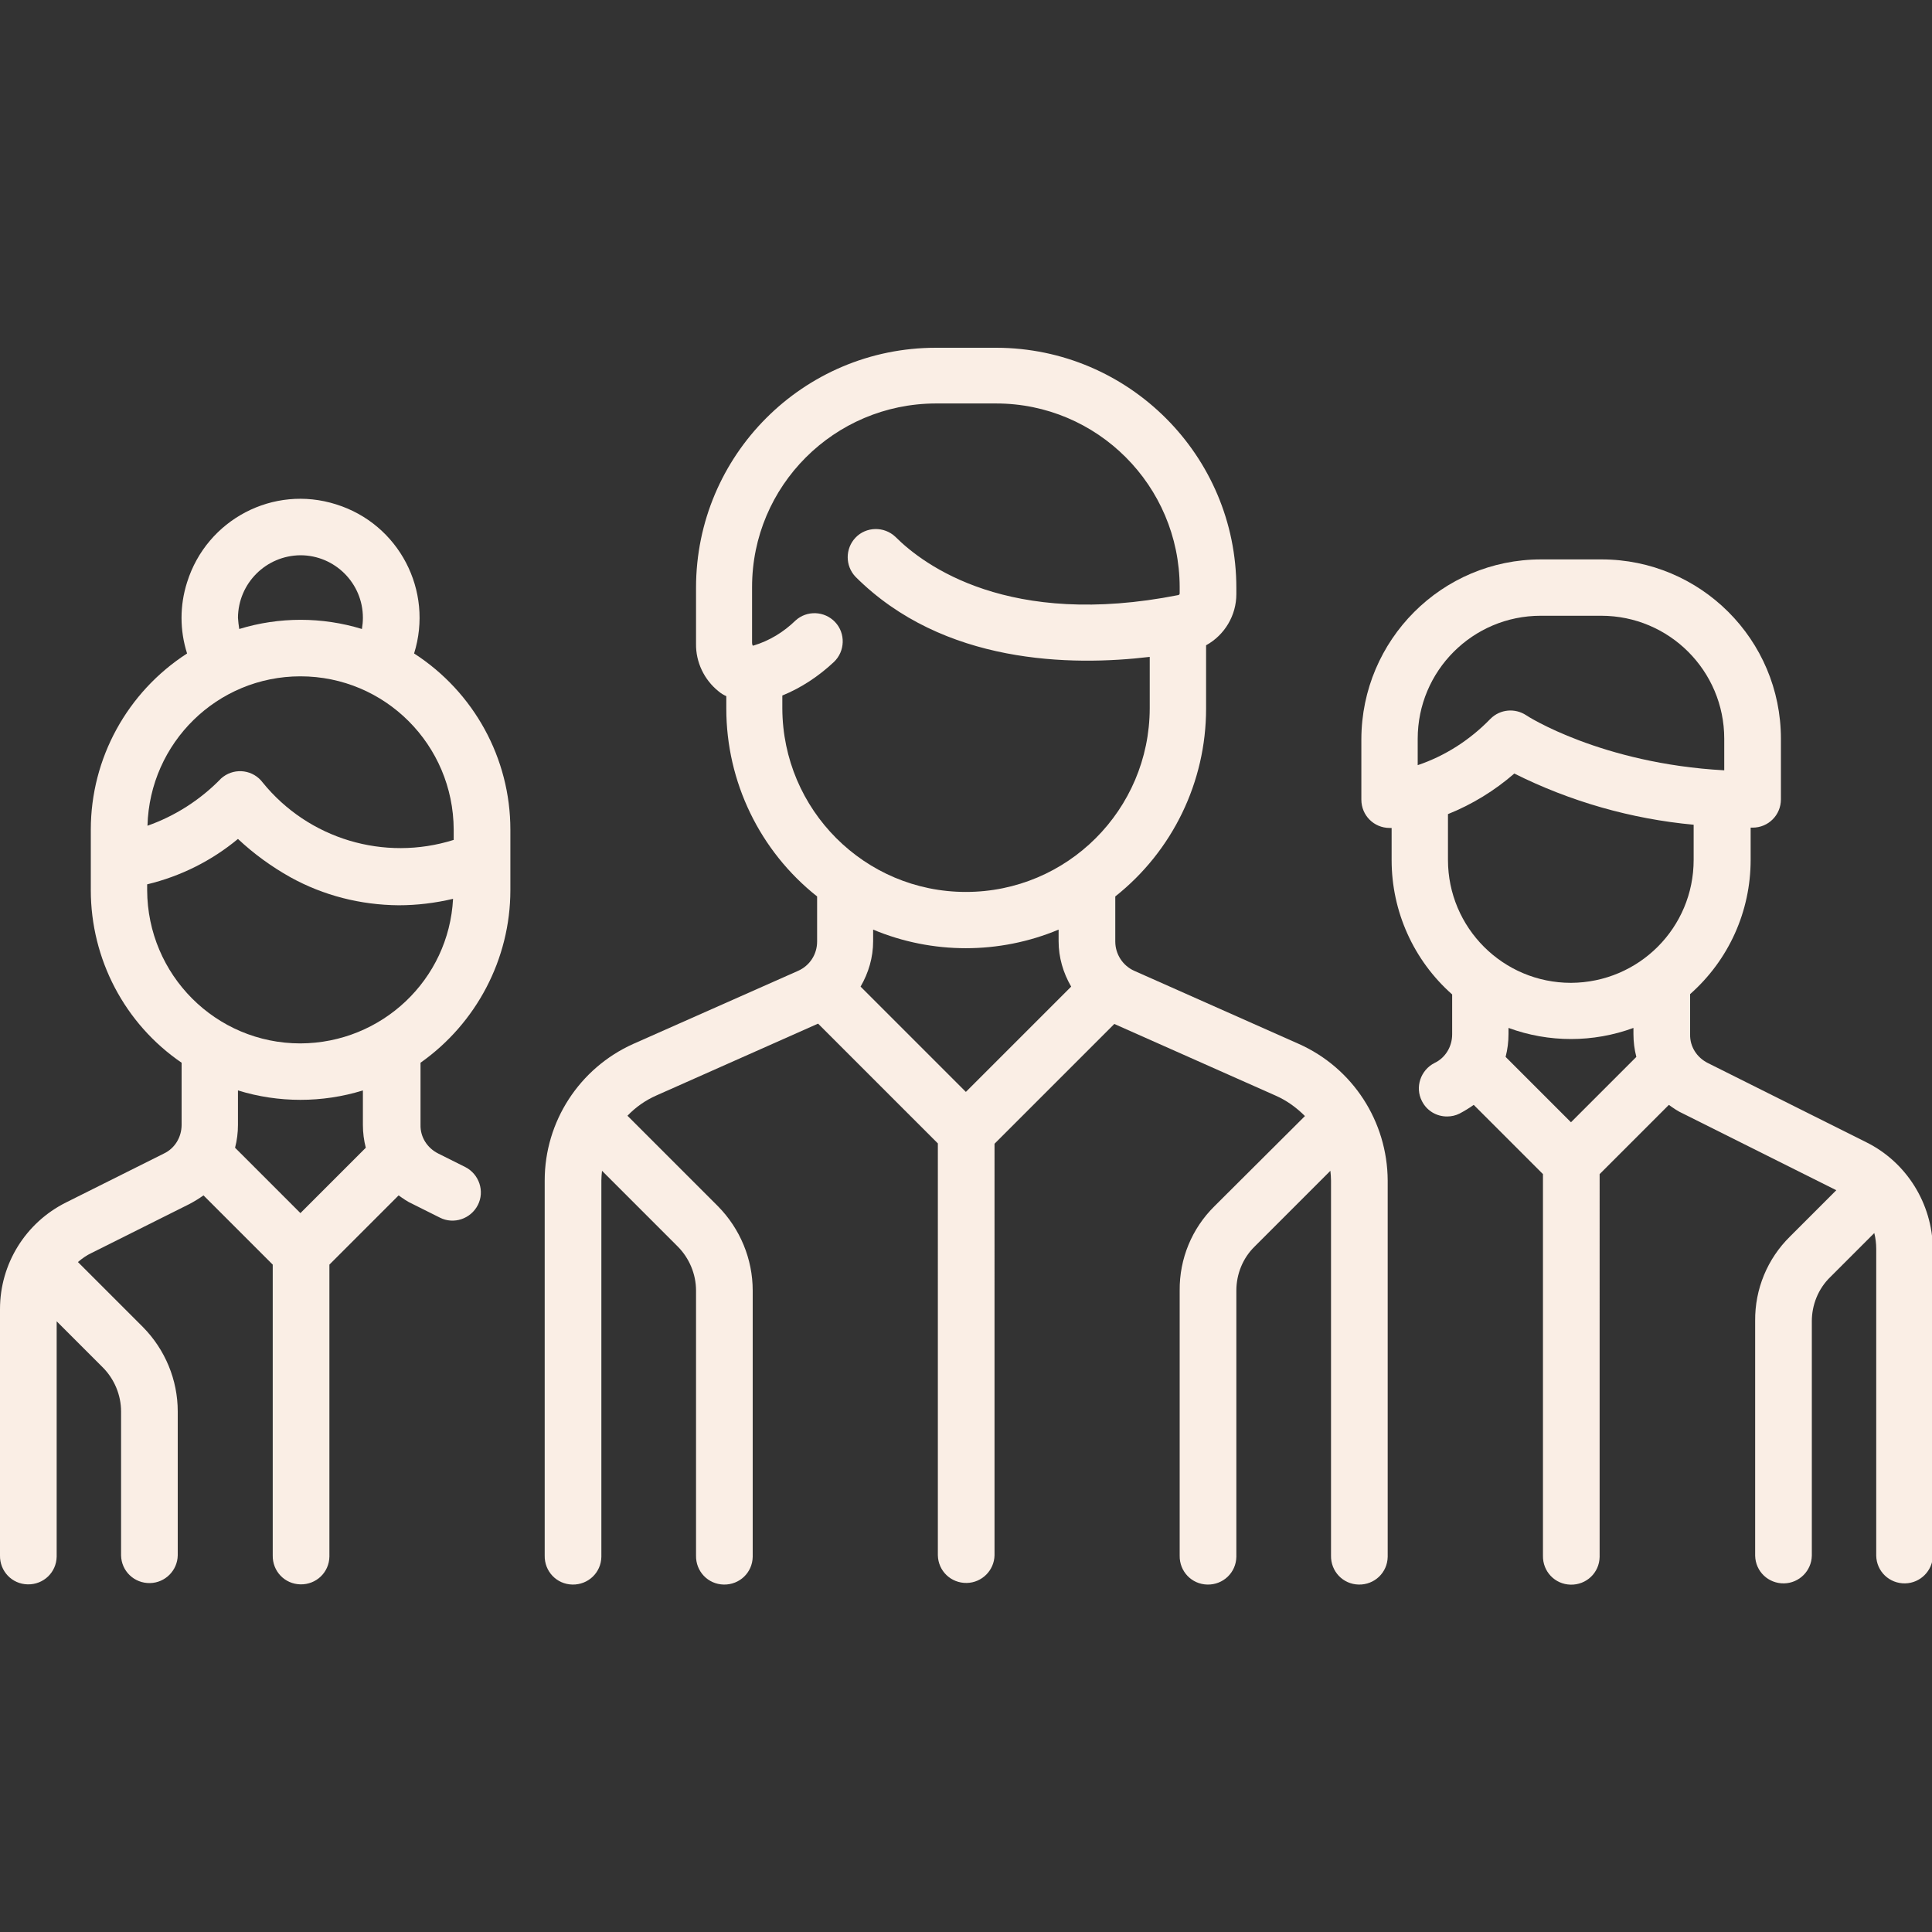 <?xml version="1.0" encoding="utf-8"?>
<!-- Generator: Adobe Illustrator 24.0.1, SVG Export Plug-In . SVG Version: 6.00 Build 0)  -->
<svg version="1.1" id="Calque_1" xmlns="http://www.w3.org/2000/svg" xmlns:xlink="http://www.w3.org/1999/xlink" x="0px" y="0px"
	 viewBox="0 0 60 60" style="enable-background:new 0 0 60 60;" xml:space="preserve">
<rect x="0" y="0" width="60" height="60" fill="#333333" stroke="none"/>
<style type="text/css">
	.st0{fill:#FAEEE5;}
</style>
<g>
	<g id="Groupe_49" transform="translate(42.666)">
		<g id="Groupe_48">
			<path id="Tracé_120" class="st0" d="M-2.33,32.42l-5.11-2.27c-0.36-0.16-0.59-0.52-0.59-0.91v-1.4
				c1.78-1.41,2.82-3.56,2.82-5.83v-1.97c0.58-0.32,0.94-0.93,0.94-1.59v-0.19c0-4.11-3.34-7.45-7.45-7.46h-1.88
				c-4.12,0-7.45,3.34-7.45,7.45v1.74c-0.01,0.57,0.25,1.12,0.7,1.48c0.07,0.06,0.15,0.11,0.24,0.15v0.39
				c0,2.27,1.04,4.42,2.82,5.83v1.4c0,0.4-0.23,0.75-0.59,0.91L-23,32.42c-1.67,0.75-2.75,2.41-2.75,4.24v11.65
				c-0.01,0.49,0.37,0.89,0.86,0.9c0.49,0.01,0.89-0.37,0.9-0.86c0-0.01,0-0.02,0-0.04V36.66c0-0.1,0.01-0.2,0.02-0.3l2.35,2.35
				c0.36,0.36,0.57,0.86,0.57,1.37v8.23c-0.01,0.49,0.37,0.89,0.86,0.9s0.89-0.37,0.9-0.86c0-0.01,0-0.02,0-0.04v-8.23
				c0-0.98-0.39-1.92-1.08-2.62l-2.81-2.81c0.26-0.27,0.56-0.48,0.9-0.63l5.02-2.23l3.72,3.72V48.3c0.01,0.49,0.41,0.87,0.9,0.86
				c0.47-0.01,0.85-0.39,0.86-0.86V35.52l3.72-3.72l5.02,2.23c0.34,0.15,0.64,0.37,0.9,0.63l-2.81,2.8
				c-0.7,0.69-1.09,1.63-1.08,2.62v8.23c-0.01,0.49,0.37,0.89,0.86,0.9s0.89-0.37,0.9-0.86c0-0.01,0-0.02,0-0.04v-8.23
				c0-0.51,0.2-1.01,0.57-1.37l2.35-2.35c0.01,0.1,0.02,0.2,0.02,0.3v11.65c-0.01,0.49,0.37,0.89,0.86,0.9
				c0.49,0.01,0.89-0.37,0.9-0.86c0-0.01,0-0.02,0-0.04V36.66C0.42,34.83-0.65,33.17-2.33,32.42z M-12.67,33.91l-3.27-3.27
				c0.25-0.43,0.39-0.91,0.39-1.41v-0.36c1.84,0.77,3.92,0.77,5.76,0v0.36c0,0.5,0.14,0.98,0.39,1.41L-12.67,33.91z M-12.67,27.7
				c-3.14,0-5.69-2.55-5.7-5.7v-0.4c0.59-0.24,1.13-0.6,1.6-1.04c0.35-0.33,0.37-0.89,0.04-1.24s-0.88-0.37-1.23-0.05
				c-0.37,0.36-0.81,0.63-1.31,0.78h-0.02c-0.01-0.02-0.02-0.05-0.02-0.08v-1.74c0-3.14,2.55-5.69,5.7-5.7h1.88
				c3.14,0,5.69,2.55,5.7,5.7v0.19c0,0.03-0.01,0.05-0.04,0.06c-5.26,1.04-7.9-0.92-8.79-1.81c-0.35-0.33-0.91-0.32-1.24,0.03
				c-0.32,0.34-0.32,0.87,0,1.21c2.73,2.73,6.71,2.78,9.14,2.49V22C-6.97,25.15-9.52,27.7-12.67,27.7L-12.67,27.7z"/>
		</g>
	</g>
	<g id="Groupe_51" transform="translate(0 11.854)">
		<g id="Groupe_50">
			<path id="Tracé_121" class="st0" d="M15.85,15.79v-1.88c0-2.21-1.13-4.27-2.99-5.47c0.61-1.95-0.47-4.02-2.42-4.63
				C8.49,3.19,6.42,4.28,5.81,6.23c-0.23,0.72-0.23,1.49,0,2.21c-1.86,1.2-2.99,3.26-2.99,5.47v1.88c0,2.14,1.05,4.15,2.82,5.36
				v1.93c0,0.38-0.21,0.73-0.55,0.89l-3.04,1.52C0.79,26.12,0,27.4,0,28.8v7.65c-0.01,0.49,0.37,0.89,0.86,0.9
				c0.49,0.01,0.89-0.37,0.9-0.86c0-0.01,0-0.02,0-0.04v-7.27l1.43,1.43c0.36,0.36,0.57,0.86,0.57,1.37v4.47
				c0.01,0.49,0.41,0.87,0.9,0.86c0.47-0.01,0.85-0.39,0.86-0.86v-4.47c0-0.98-0.39-1.92-1.08-2.62l-1.99-1.99
				c-0.01-0.01-0.02-0.02-0.03-0.03c0.13-0.11,0.27-0.21,0.42-0.28l3.04-1.52c0.15-0.08,0.3-0.17,0.44-0.27l2.15,2.15v9.03
				c-0.01,0.49,0.37,0.89,0.86,0.9s0.89-0.37,0.9-0.86c0-0.01,0-0.02,0-0.04v-9.03l2.15-2.15c0.14,0.1,0.28,0.2,0.44,0.27l0.84,0.42
				c0.43,0.22,0.96,0.04,1.18-0.39s0.04-0.96-0.39-1.18l-0.84-0.42c-0.34-0.17-0.56-0.51-0.55-0.89v-1.93
				C14.79,19.93,15.85,17.93,15.85,15.79z M9.33,5.39c1.07,0,1.94,0.87,1.94,1.94c0,0.12-0.01,0.23-0.03,0.35
				C10,7.3,8.67,7.3,7.43,7.68C7.41,7.57,7.4,7.45,7.39,7.33C7.4,6.26,8.26,5.4,9.33,5.39z M9.33,9.15c2.63,0,4.75,2.13,4.76,4.76
				v0.32c-2.16,0.68-4.51-0.03-5.93-1.78c-0.29-0.39-0.84-0.47-1.23-0.18c-0.03,0.03-0.07,0.05-0.09,0.08
				C6.2,13,5.43,13.49,4.58,13.79C4.65,11.21,6.75,9.15,9.33,9.15L9.33,9.15z M9.33,25.82L7.3,23.79c0.06-0.23,0.09-0.47,0.09-0.71
				v-1.07c1.26,0.39,2.62,0.39,3.88,0v1.07c0,0.24,0.03,0.48,0.09,0.71L9.33,25.82z M9.33,20.55c-2.63,0-4.75-2.13-4.76-4.76v-0.18
				c1.04-0.25,2-0.73,2.82-1.41c0.49,0.46,1.04,0.86,1.63,1.19c1.03,0.57,2.18,0.86,3.36,0.87c0.57,0,1.14-0.07,1.69-0.2
				C13.94,18.57,11.86,20.54,9.33,20.55L9.33,20.55z"/>
		</g>
	</g>
	<g id="Groupe_53" transform="translate(106.658 16.593)">
		<g id="Groupe_52">
			<path id="Tracé_122" class="st0" d="M-48.7,18.88l-4.92-2.46c-0.34-0.17-0.56-0.51-0.55-0.89v-1.25
				c1.2-1.06,1.88-2.57,1.88-4.17v-1c0.02,0,0.04,0,0.06,0c0.49,0,0.88-0.39,0.88-0.88V6.35c0-3.08-2.5-5.57-5.57-5.57h-1.88
				c-3.08,0-5.57,2.5-5.58,5.58v1.88c0,0.49,0.39,0.88,0.88,0.88c0.01,0,0.03,0,0.06,0v1c0,1.59,0.68,3.11,1.88,4.17v1.24
				c0,0.38-0.21,0.73-0.55,0.89c-0.43,0.22-0.61,0.75-0.39,1.18c0.15,0.3,0.45,0.48,0.78,0.48c0.14,0,0.27-0.03,0.39-0.09
				c0.15-0.08,0.3-0.17,0.44-0.27l2.15,2.15v11.85c-0.01,0.49,0.37,0.89,0.86,0.9s0.89-0.37,0.9-0.86c0-0.01,0-0.02,0-0.04V19.87
				l2.15-2.15c0.14,0.1,0.28,0.2,0.44,0.27l4.76,2.38l-1.44,1.44c-0.7,0.69-1.09,1.63-1.08,2.62v7.29c0.01,0.49,0.41,0.87,0.9,0.86
				c0.47-0.01,0.85-0.39,0.86-0.86v-7.28c0-0.51,0.2-1.01,0.57-1.37l1.37-1.37c0.04,0.16,0.06,0.33,0.06,0.49v9.53
				c0.01,0.49,0.41,0.87,0.9,0.86c0.47-0.01,0.85-0.39,0.86-0.86v-9.53C-46.65,20.78-47.45,19.5-48.7,18.88z M-62.63,7.17V6.35l0,0
				c0-2.11,1.71-3.82,3.82-3.82h1.88c2.11,0,3.82,1.71,3.82,3.82v0.98c-3.82-0.21-6.13-1.69-6.15-1.71
				c-0.35-0.23-0.81-0.19-1.11,0.11C-61,6.38-61.77,6.88-62.63,7.17z M-57.87,18.26l-2.03-2.03c0.06-0.23,0.09-0.47,0.09-0.71v-0.19
				c1.25,0.46,2.63,0.46,3.88,0v0.19c0,0.24,0.03,0.48,0.09,0.71L-57.87,18.26z M-57.87,13.93c-2.11,0-3.82-1.71-3.82-3.82V8.69l0,0
				c0.75-0.3,1.45-0.73,2.06-1.26c1.74,0.87,3.63,1.41,5.57,1.59v1.09C-54.06,12.22-55.76,13.92-57.87,13.93L-57.87,13.93z"/>
		</g>
	</g>
</g>
</svg>
